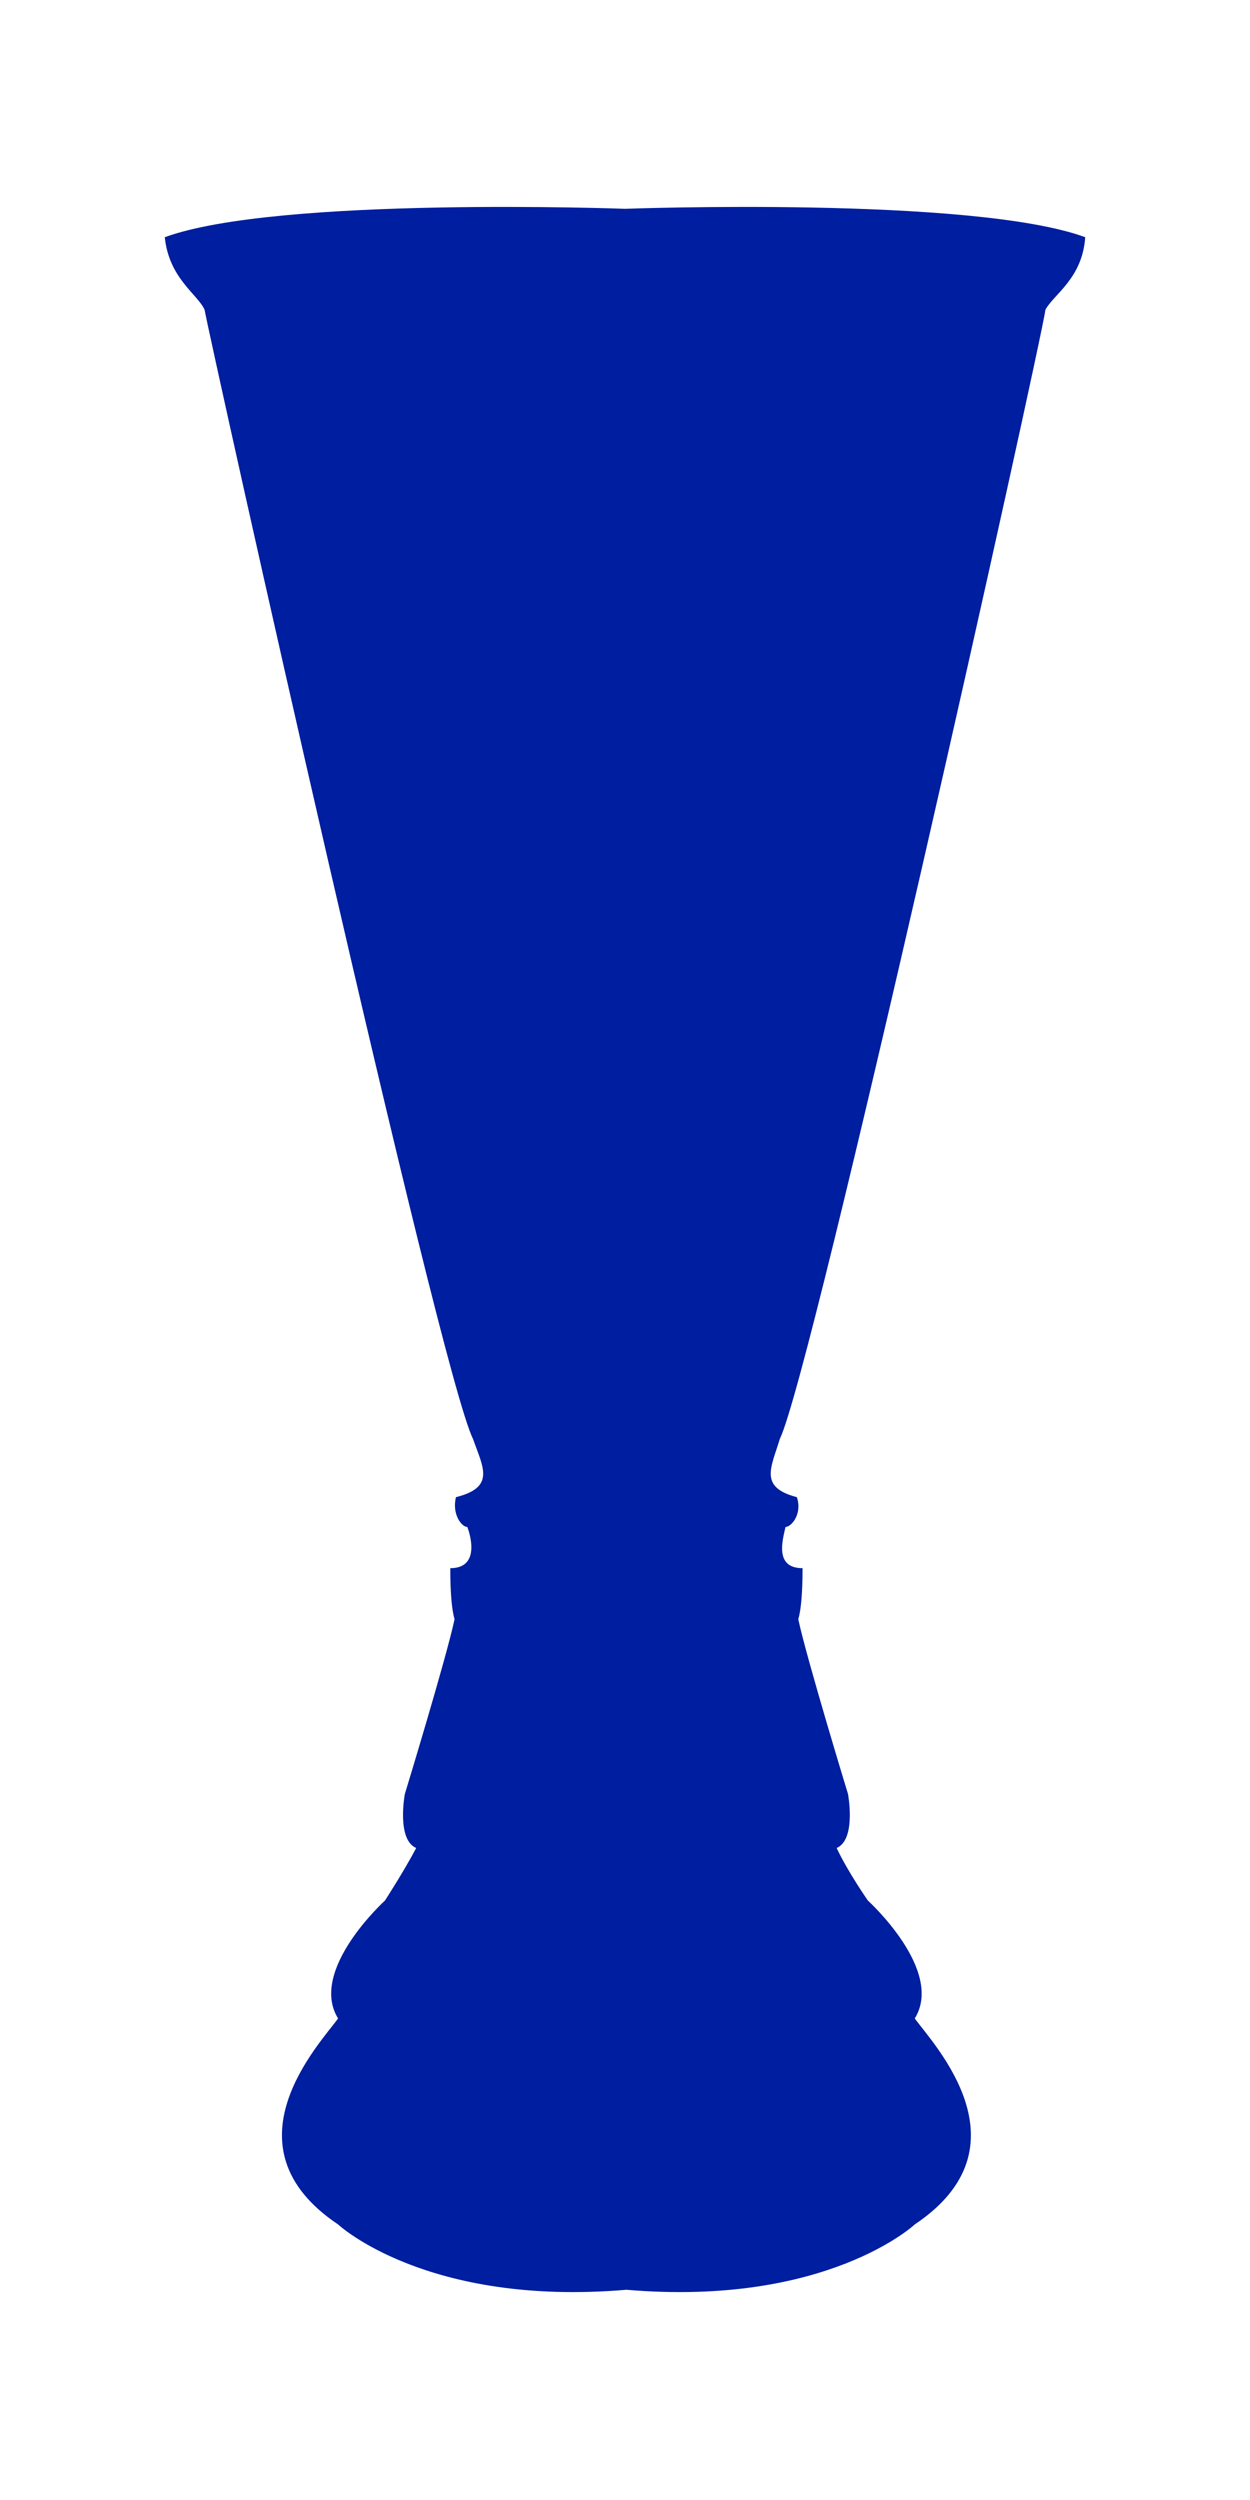 <?xml version="1.0" encoding="utf-8"?>
<!-- Generator: Adobe Illustrator 19.1.0, SVG Export Plug-In . SVG Version: 6.00 Build 0)  -->
<svg version="1.1" id="Livello_1" xmlns="http://www.w3.org/2000/svg" xmlns:xlink="http://www.w3.org/1999/xlink" x="0px" y="0px"
	 viewBox="-129 1413 88 176" style="enable-background:new -129 1413 88 176;" xml:space="preserve">
<style type="text/css">
	.st0{fill:none;}
	.st1{fill:#001ea0;}
</style>
<g id="Livello_1_1_">
	<path class="st0" d="M-122,1427"/>
</g>
<g id="Livello_2">
	<path class="st1" d="M-74.1,1514.3c-0.6,2-1.5,3.4,1.2,4.1c0.4,1.2-0.4,2.1-0.8,2.1c-0.2,0.9-0.8,2.9,1.2,2.9
		c0,1.7-0.1,2.9-0.3,3.6c0.6,2.8,3.5,12.3,3.5,12.3s0.6,3.2-0.8,3.8c0.8,1.7,2.2,3.7,2.2,3.7s5.4,4.9,3.3,8.3c1.3,1.8,8.2,9,0,14.5
		c0,0-6.2,5.8-20.3,4.6c-14.1,1.2-20.3-4.6-20.3-4.6c-8.2-5.5-1.3-12.7,0-14.5c-2.1-3.4,3.3-8.3,3.3-8.3s1.3-2,2.2-3.7
		c-1.4-0.6-0.8-3.8-0.8-3.8s2.9-9.5,3.5-12.3c-0.2-0.7-0.3-1.9-0.3-3.6c2,0,1.5-2.1,1.2-2.9c-0.4,0-1.1-0.9-0.8-2.1
		c2.8-0.7,1.9-2.1,1.2-4.1c-2.4-4.8-18.4-76.8-18.9-79.5c-0.5-1.1-2.5-2.2-2.8-5.1c7.9-2.9,32.4-2,32.4-2l0,0c0,0,24.5-0.9,32.4,2
		c-0.2,2.9-2.2,4-2.8,5.1C-55.8,1437.6-71.8,1509.6-74.1,1514.3z"/>
</g>
</svg>
